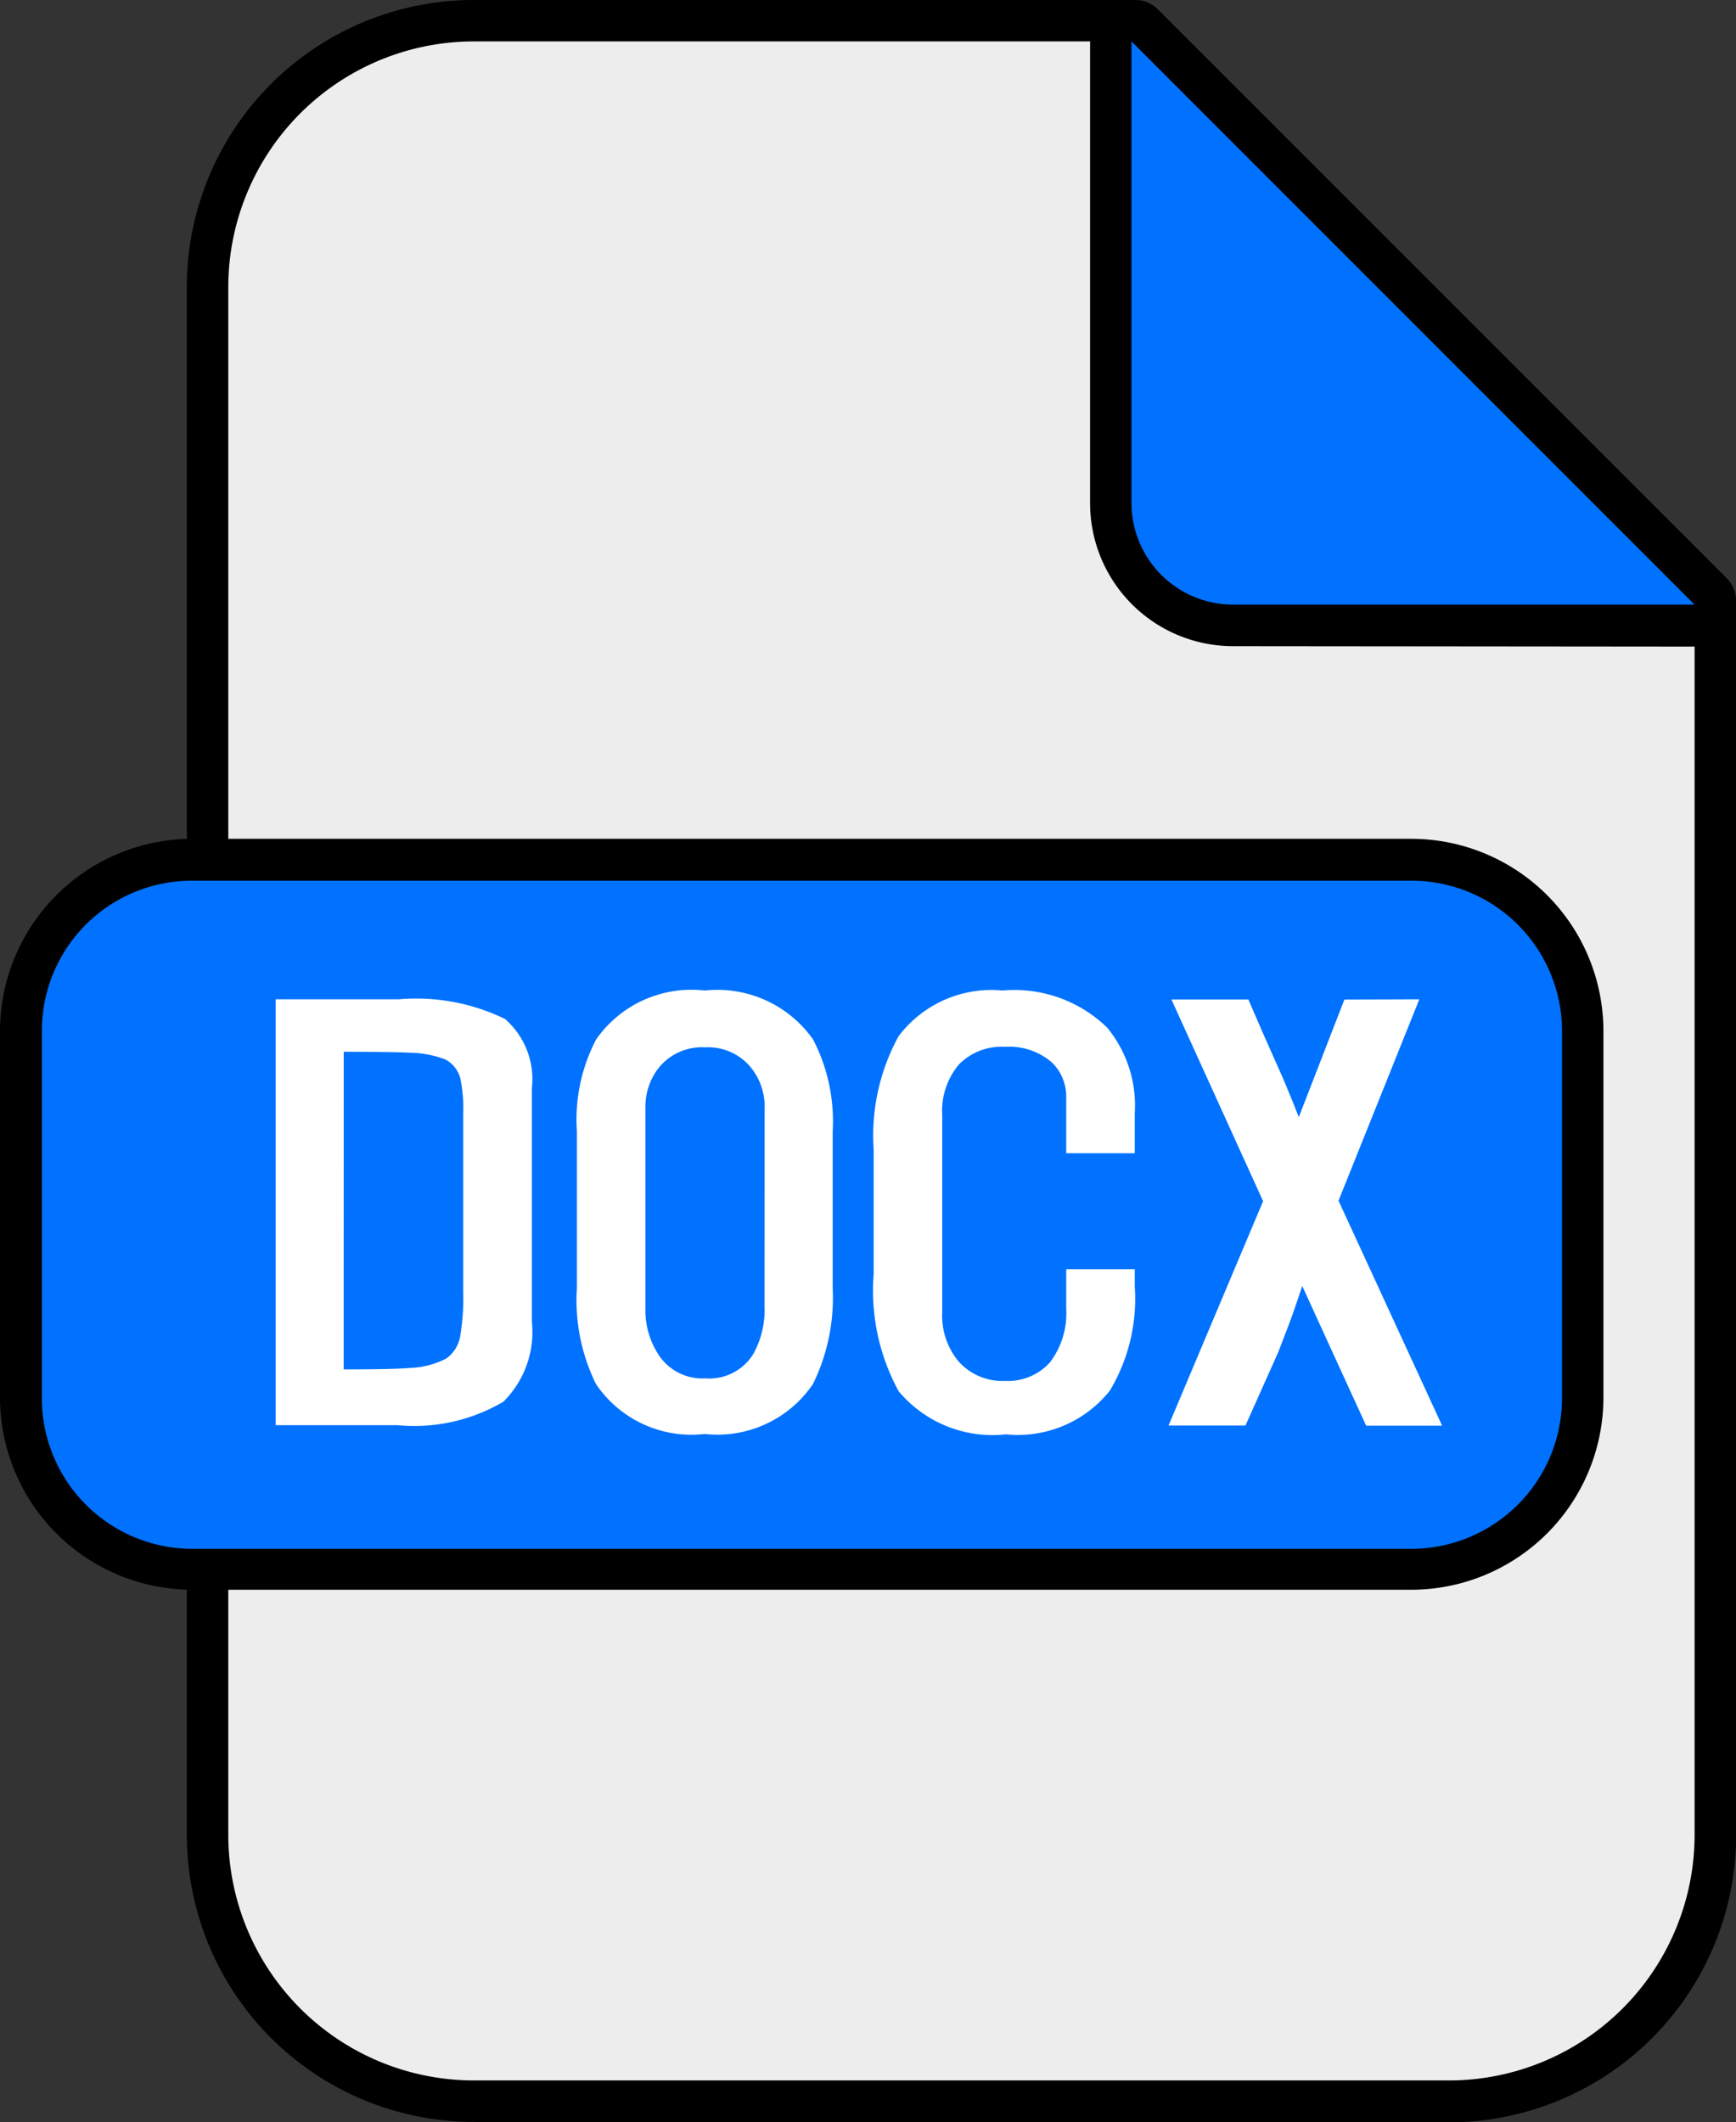 <svg xmlns="http://www.w3.org/2000/svg" xmlns:xlink="http://www.w3.org/1999/xlink" width="28.637" height="35" viewBox="0 0 28.637 35">
  <rect x="0" y="0" width="28.637" height="35" fill="#333333" stroke="none"/>
  <defs>
    <clipPath id="clip-path">
      <rect id="사각형_28747" data-name="사각형 28747" width="28.637" height="35" fill="none"/>
    </clipPath>
  </defs>
  <g id="그룹_9175" data-name="그룹 9175" transform="translate(0 0)">
    <g id="그룹_9164" data-name="그룹 9164" transform="translate(0 0)">
      <g id="그룹_9148" data-name="그룹 9148">
        <g id="그룹_9147" data-name="그룹 9147" clip-path="url(#clip-path)">
          <path id="패스_13707" data-name="패스 13707" d="M49.836,34.993A4.734,4.734,0,0,1,45.1,30.257V4.736A4.734,4.734,0,0,1,49.836,0H60.744a.511.511,0,0,1,.376.157L70.5,9.534a.538.538,0,0,1,.157.383V30.264A4.738,4.738,0,0,1,65.918,35H49.836Z" transform="translate(-42.018 0)"/>
          <path id="패스_13708" data-name="패스 13708" d="M79.288,19.288V39.573a4.053,4.053,0,0,1-4.053,4.053H59.153A4.053,4.053,0,0,1,55.1,39.573V14.053A4.053,4.053,0,0,1,59.153,10H70Z" transform="translate(-51.334 -9.317)" fill="#ededed"/>
          <path id="패스_13709" data-name="패스 13709" d="M265.458,10.935A2.358,2.358,0,0,1,263.1,8.577V1a.7.7,0,0,1,1.189-.492l9.234,9.234a.7.7,0,0,1-.492,1.2Z" transform="translate(-245.118 -0.279)"/>
          <path id="패스_13710" data-name="패스 13710" d="M282.388,19.288h-7.614a1.677,1.677,0,0,1-1.674-1.674V10Z" transform="translate(-254.435 -9.317)" fill="#0072ff"/>
          <path id="패스_13711" data-name="패스 13711" d="M26.45,205.571v6.042a3.172,3.172,0,0,1-3.164,3.171H3.171A3.174,3.174,0,0,1,0,211.613v-6.042A3.174,3.174,0,0,1,3.171,202.4H23.285A3.172,3.172,0,0,1,26.45,205.571Z" transform="translate(0 -188.567)"/>
          <path id="패스_13712" data-name="패스 13712" d="M12.581,212.5H32.695a2.482,2.482,0,0,1,2.481,2.488v6.042a2.487,2.487,0,0,1-2.481,2.488H12.581A2.482,2.482,0,0,1,10.1,221.03v-6.042a2.474,2.474,0,0,1,2.481-2.488" transform="translate(-9.409 -197.976)" fill="#0072ff"/>
        </g>
      </g>
      <path id="패스_13713" data-name="패스 13713" d="M.711-3.356H2.723a2.893,2.893,0,0,0,1.746-.388A1.621,1.621,0,0,0,4.937-5.07V-8.908a1.315,1.315,0,0,0-.444-1.148,3.354,3.354,0,0,0-1.754-.323H.711ZM1.834-9.514q.8,0,1.091.016a1.69,1.69,0,0,1,.59.113.5.5,0,0,1,.242.307,2.493,2.493,0,0,1,.048.6v2.909a3.763,3.763,0,0,1-.048.735.562.562,0,0,1-.234.38,1.411,1.411,0,0,1-.59.154q-.291.024-1.1.024ZM9.9-8.205a2.93,2.93,0,0,0-.323-1.511,1.931,1.931,0,0,0-1.786-.808,1.917,1.917,0,0,0-1.794.808A2.858,2.858,0,0,0,5.68-8.205v2.594a3.125,3.125,0,0,0,.315,1.576,1.9,1.9,0,0,0,1.794.824,1.906,1.906,0,0,0,1.786-.824A3.232,3.232,0,0,0,9.9-5.611ZM8.775-5.32a1.486,1.486,0,0,1-.186.792.852.852,0,0,1-.792.4.86.86,0,0,1-.776-.4,1.338,1.338,0,0,1-.21-.76V-8.577a1.045,1.045,0,0,1,.218-.671A.918.918,0,0,1,7.8-9.587a.911.911,0,0,1,.743.323,1.022,1.022,0,0,1,.234.687ZM14.883-8.5A2.024,2.024,0,0,0,14.43-9.91a2.194,2.194,0,0,0-1.729-.614,1.917,1.917,0,0,0-1.713.752A3.406,3.406,0,0,0,10.576-7.9v2.053a3.463,3.463,0,0,0,.412,1.931,2.017,2.017,0,0,0,1.77.711,1.94,1.94,0,0,0,1.713-.719,2.95,2.95,0,0,0,.412-1.721v-.283H13.752v.646a1.337,1.337,0,0,1-.267.889.932.932,0,0,1-.743.307.97.97,0,0,1-.76-.315,1.178,1.178,0,0,1-.275-.816V-8.472a1.184,1.184,0,0,1,.275-.832.979.979,0,0,1,.76-.291,1.071,1.071,0,0,1,.776.259.783.783,0,0,1,.234.59v.905h1.131Zm3.458-1.875-.752,1.939q-.1-.259-.267-.655-.105-.234-.323-.727l-.242-.558H15.488L17-7.05l-1.56,3.7h1.269L17.25-4.56q.137-.356.21-.55.081-.226.186-.541l.517,1.131L18.7-3.348h1.253L18.244-7.058l1.333-3.321Z" transform="translate(3.836 26.859)" fill="#fff"/>
    </g>
  </g>
</svg>
